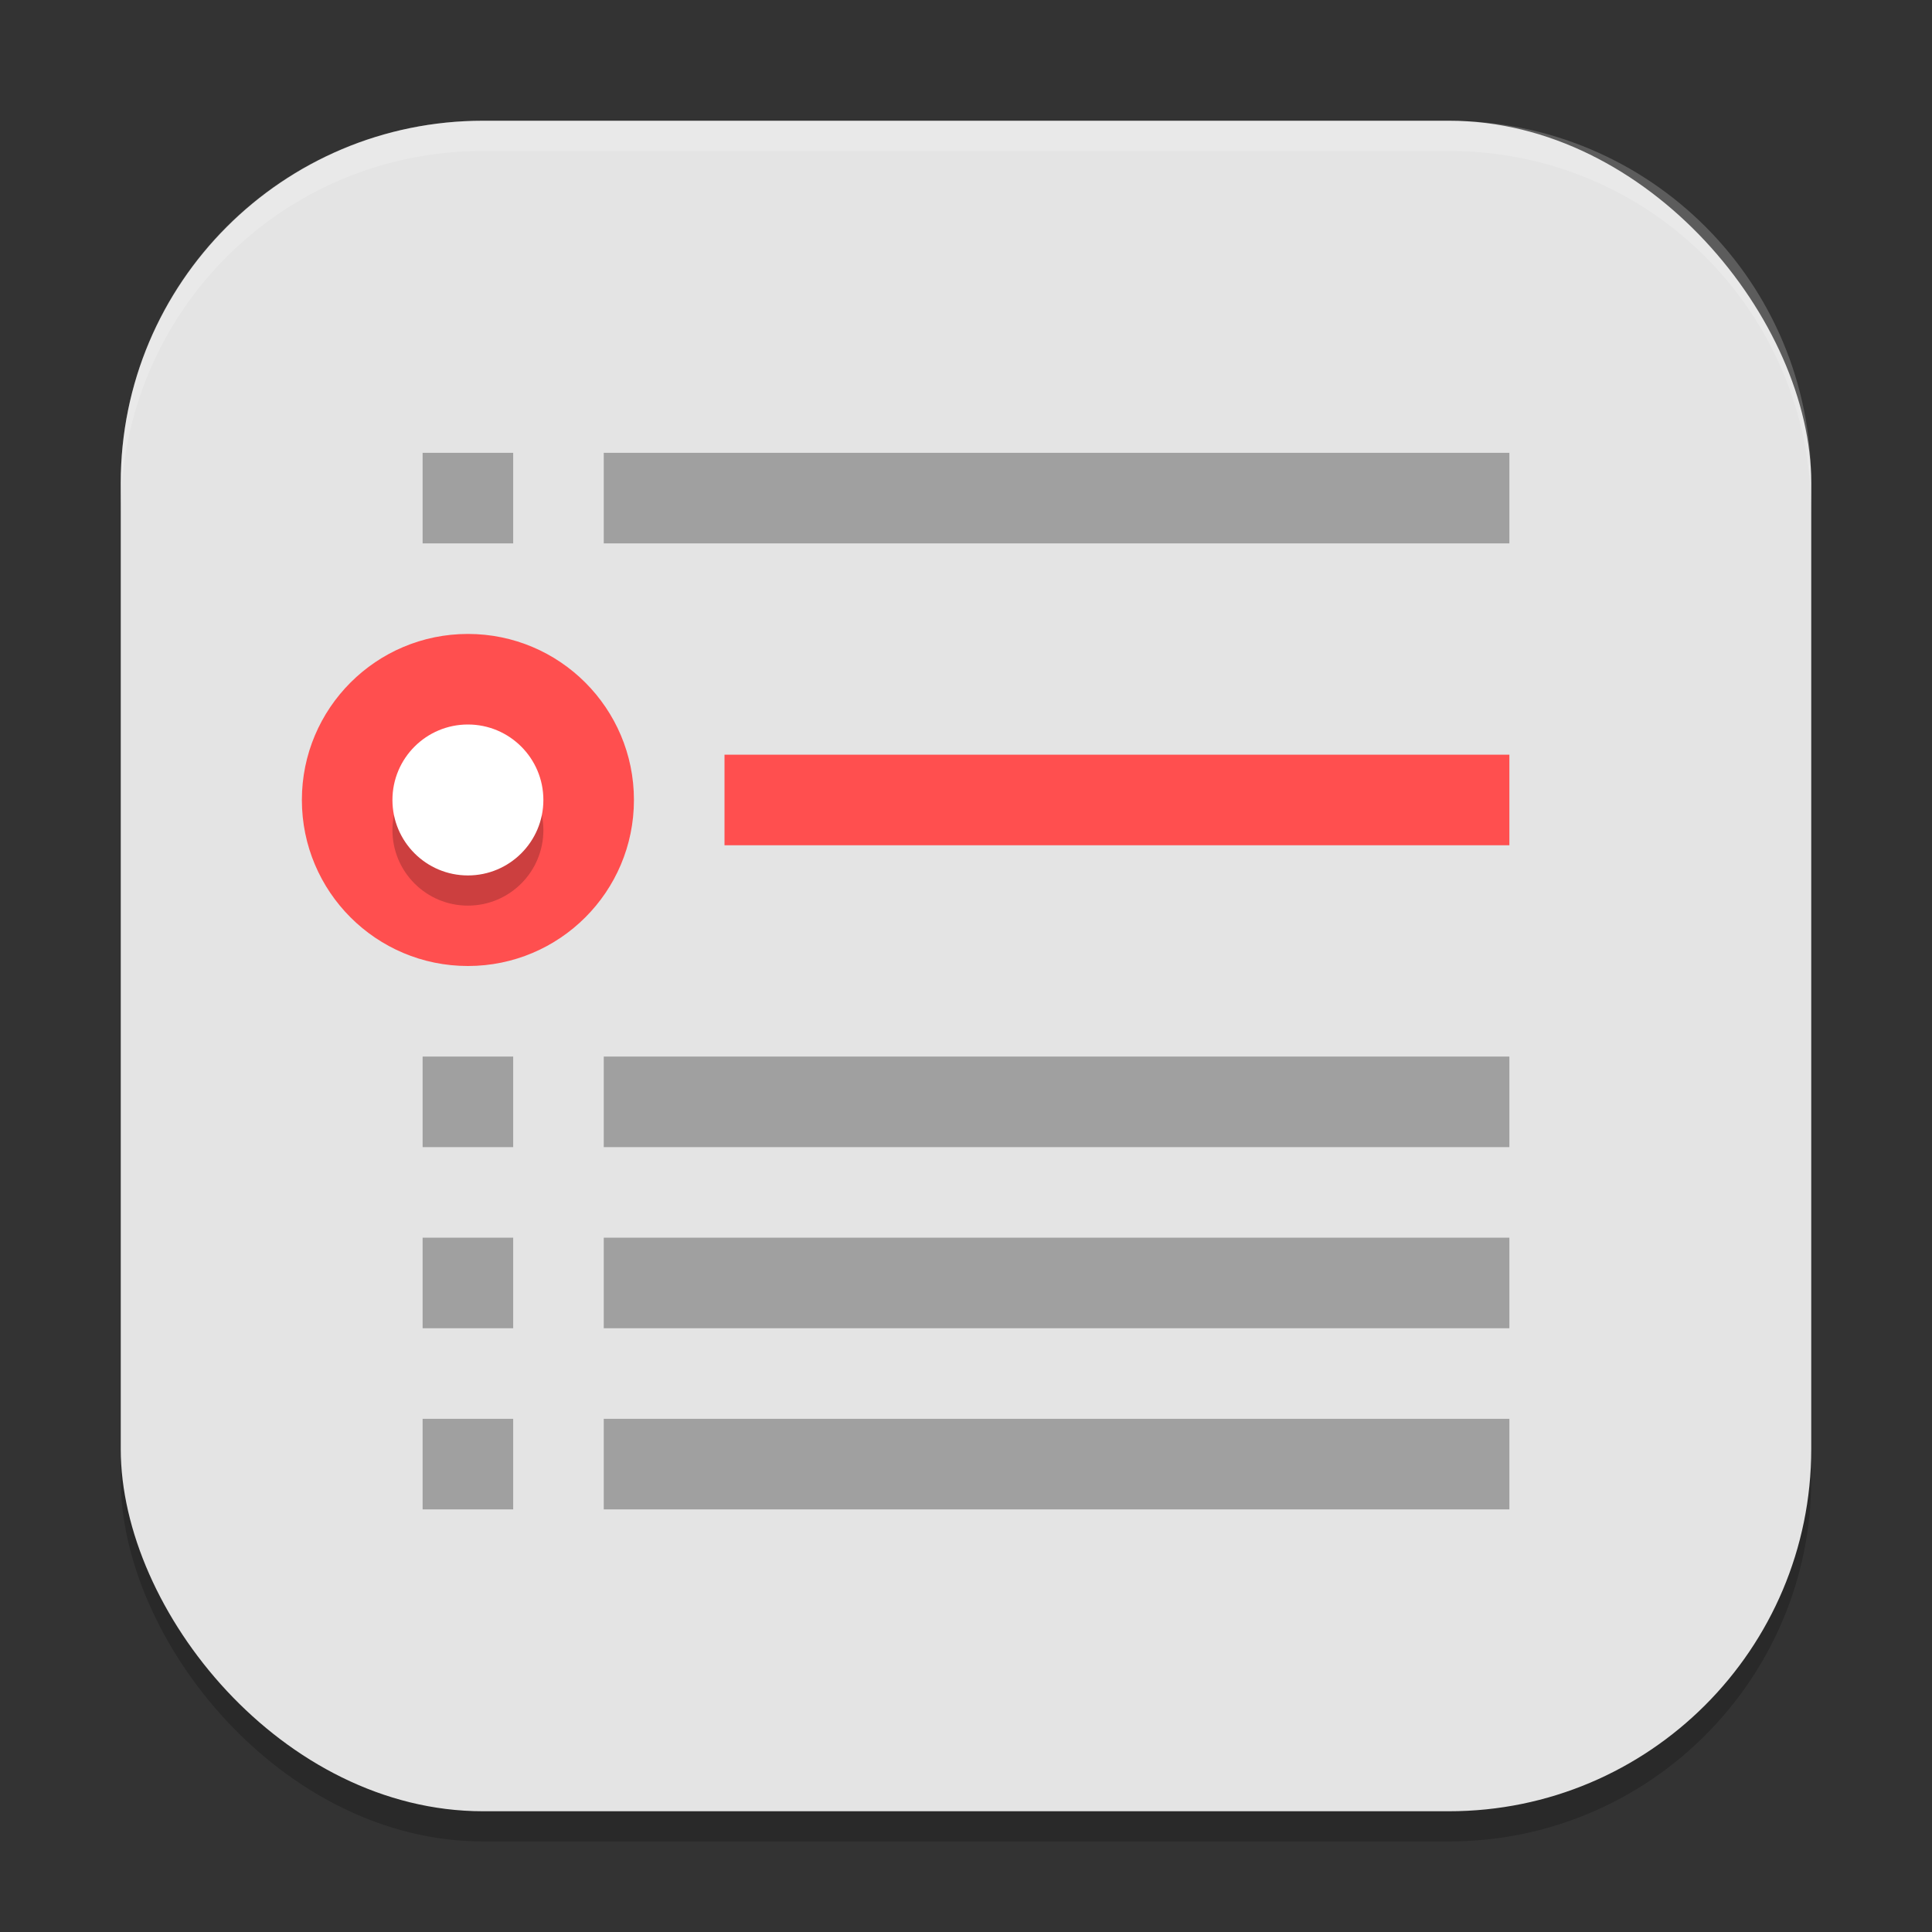 <?xml version="1.0" encoding="UTF-8" standalone="no"?>
<!-- Created with Inkscape (http://www.inkscape.org/) -->

<svg
   width="64"
   height="64"
   viewBox="0 0 64 64"
   version="1.1"
   id="svg5"
   inkscape:version="1.3.2 (091e20ef0f, 2023-11-25, custom)"
   sodipodi:docname="korganizer.svg"
   xmlns:inkscape="http://www.inkscape.org/namespaces/inkscape"
   xmlns:sodipodi="http://sodipodi.sourceforge.net/DTD/sodipodi-0.dtd"
   xmlns="http://www.w3.org/2000/svg"
   xmlns:svg="http://www.w3.org/2000/svg">
  <rect x="0" y="0" width="64" height="64" fill="#333333" stroke="none"/>
  <sodipodi:namedview
     id="namedview7"
     pagecolor="#ffffff"
     bordercolor="#000000"
     borderopacity="0.25"
     inkscape:showpageshadow="2"
     inkscape:pageopacity="0.0"
     inkscape:pagecheckerboard="0"
     inkscape:deskcolor="#d1d1d1"
     inkscape:document-units="px"
     showgrid="false"
     inkscape:zoom="12.5625"
     inkscape:cx="32"
     inkscape:cy="32"
     inkscape:window-width="1920"
     inkscape:window-height="1008"
     inkscape:window-x="0"
     inkscape:window-y="0"
     inkscape:window-maximized="1"
     inkscape:current-layer="svg5" />
  <defs
     id="defs2" />
  <rect
     style="opacity:0.2;fill:#000000;stroke-width:4;stroke-linecap:square"
     id="rect234"
     width="56"
     height="56"
     x="4"
     y="5"
     ry="12" />
  <rect
     style="fill:#e4e4e4;fill-opacity:1;stroke-width:4;stroke-linecap:square"
     id="rect396"
     width="56"
     height="56"
     x="4"
     y="4"
     ry="12" />
  <rect
     style="fill:#ff4f4f"
     width="26"
     height="3"
     x="24"
     y="25"
     id="rect5" />
  <circle
     style="fill:#ff4f4f;fill-opacity:1;stroke-width:3.667"
     id="path1"
     cx="15.5"
     cy="26.5"
     r="5.5" />
  <circle
     style="opacity:0.2;fill:#000000;fill-opacity:1;stroke-width:5"
     id="path2"
     cx="15.5"
     cy="27.5"
     r="2.5" />
  <circle
     style="fill:#ffffff;fill-opacity:1;stroke-width:5"
     id="path3"
     cx="15.5"
     cy="26.5"
     r="2.5" />
  <rect
     style="opacity:0.3;fill:#000000"
     width="30"
     height="3"
     x="20"
     y="15"
     id="rect6" />
  <rect
     style="opacity:0.3;fill:#000000"
     width="3"
     height="3"
     x="14"
     y="15"
     id="rect7" />
  <rect
     style="opacity:0.3;fill:#000000"
     width="30"
     height="3"
     x="20"
     y="35"
     id="rect8" />
  <rect
     style="opacity:0.3;fill:#000000"
     width="3"
     height="3"
     x="14"
     y="35"
     id="rect9" />
  <rect
     style="opacity:0.3;fill:#000000"
     width="30"
     height="3"
     x="20"
     y="41"
     id="rect10" />
  <rect
     style="opacity:0.3;fill:#000000"
     width="3"
     height="3"
     x="14"
     y="41"
     id="rect11" />
  <rect
     style="opacity:0.3;fill:#000000"
     width="30"
     height="3"
     x="20"
     y="47"
     id="rect12" />
  <rect
     style="opacity:0.3;fill:#000000"
     width="3"
     height="3"
     x="14"
     y="47"
     id="rect13" />
  <path
     d="M 16,4 C 9.352,4 4,9.352 4,16 v 1 C 4,10.352 9.352,5 16,5 h 32 c 6.648,0 12,5.352 12,12 V 16 C 60,9.352 54.648,4 48,4 Z"
     style="opacity:0.2;fill:#ffffff;stroke-width:4;stroke-linecap:square"
     id="path1040" />
</svg>
